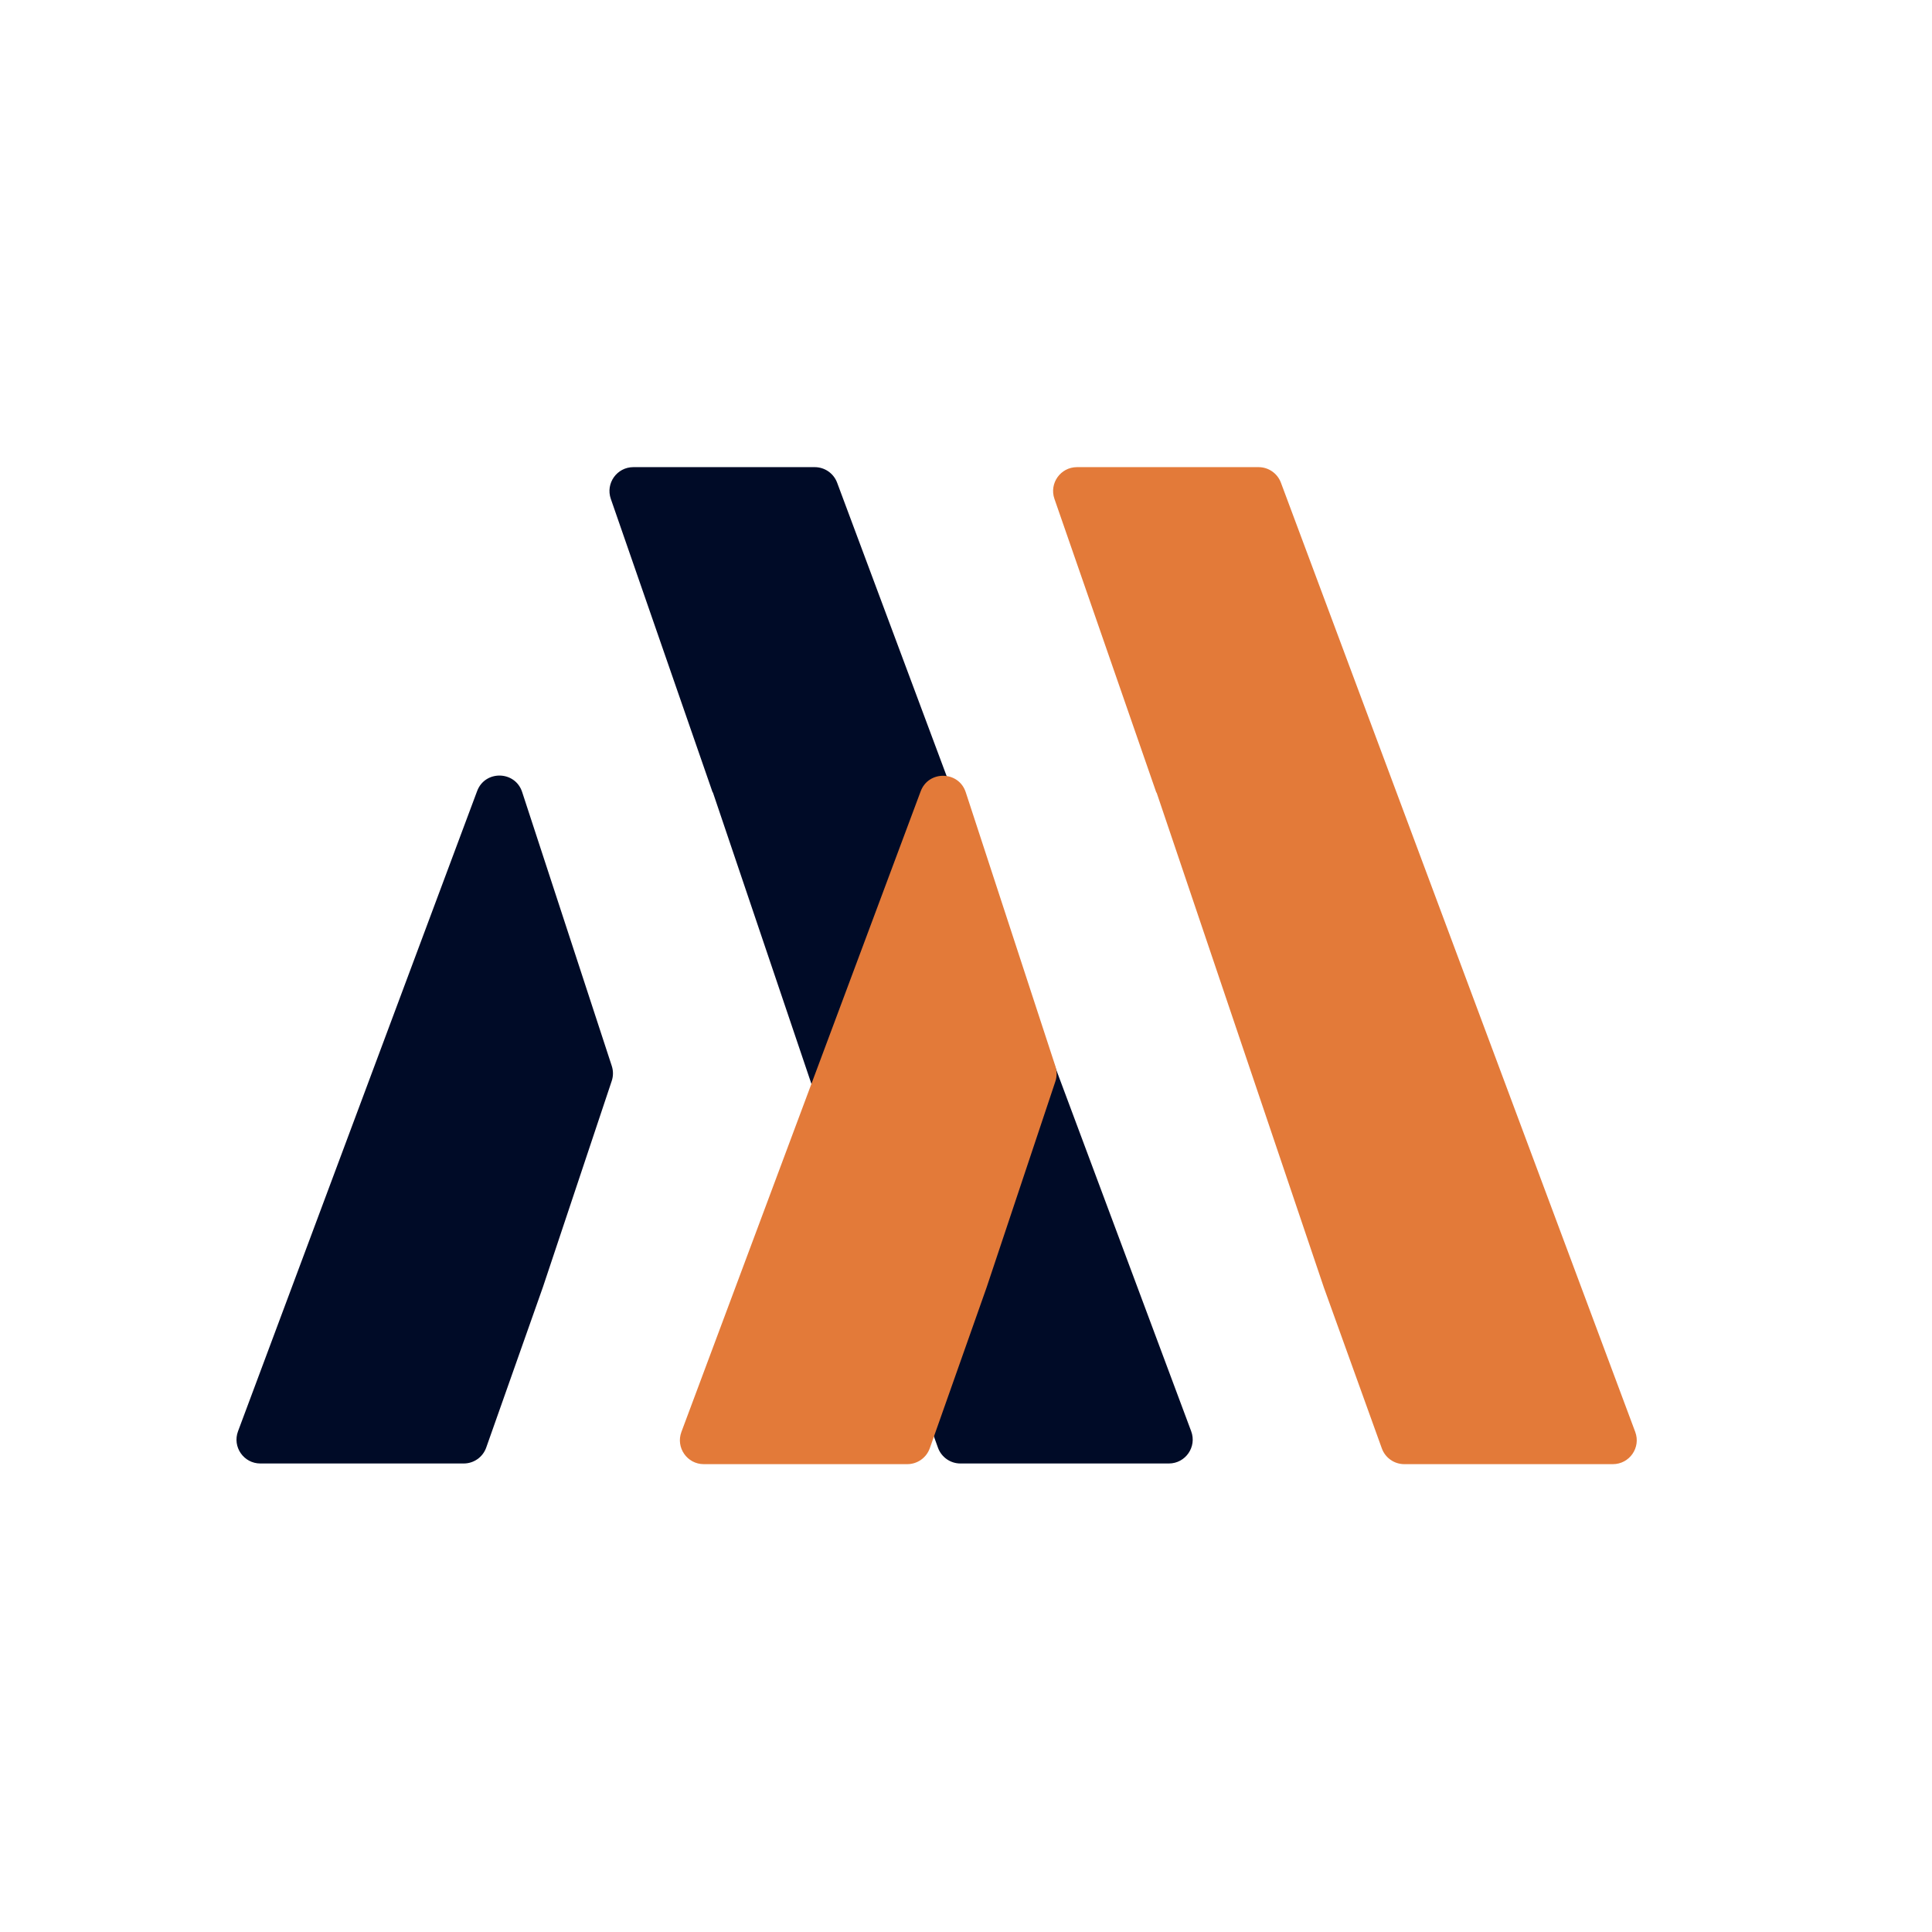 <svg xmlns="http://www.w3.org/2000/svg" xmlns:xlink="http://www.w3.org/1999/xlink" width="500" viewBox="0 0 375 375" height="500" preserveAspectRatio="xMidYMid meet"><defs><clipPath id="158de3a25a"><path d="M 45.047 90.676 L 232 90.676 L 232 284.176 L 45.047 284.176 Z M 45.047 90.676 " clip-rule="nonzero"></path></clipPath><clipPath id="76f0cff66b"><path d="M 131.109 90.676 L 318 90.676 L 318 284.176 L 131.109 284.176 Z M 131.109 90.676 " clip-rule="nonzero"></path></clipPath></defs><rect x="-37.5" width="450" fill="#ffffff" y="-37.5" height="450" fill-opacity="1"></rect><rect x="-37.5" width="450" fill="#ffffff" y="-37.5" height="450" fill-opacity="1"></rect><path fill="#ffffff" d="M 375.012 187.457 C 375.012 190.527 374.934 193.598 374.785 196.66 C 374.633 199.727 374.41 202.789 374.105 205.844 C 373.805 208.898 373.43 211.945 372.98 214.98 C 372.531 218.016 372.004 221.043 371.406 224.051 C 370.809 227.062 370.137 230.059 369.391 233.035 C 368.645 236.012 367.824 238.969 366.934 241.906 C 366.043 244.844 365.078 247.758 364.047 250.648 C 363.012 253.539 361.906 256.402 360.73 259.238 C 359.559 262.074 358.312 264.883 357 267.656 C 355.688 270.43 354.309 273.172 352.863 275.879 C 351.414 278.586 349.902 281.258 348.324 283.891 C 346.746 286.523 345.105 289.117 343.398 291.668 C 341.691 294.223 339.926 296.73 338.098 299.195 C 336.27 301.66 334.379 304.082 332.434 306.453 C 330.484 308.828 328.48 311.148 326.418 313.426 C 324.359 315.699 322.242 317.922 320.07 320.094 C 317.902 322.262 315.68 324.379 313.402 326.441 C 311.129 328.504 308.805 330.508 306.434 332.453 C 304.059 334.402 301.641 336.289 299.176 338.117 C 296.707 339.949 294.199 341.715 291.648 343.418 C 289.094 345.125 286.5 346.766 283.867 348.344 C 281.234 349.922 278.566 351.438 275.859 352.883 C 273.152 354.332 270.41 355.711 267.633 357.023 C 264.859 358.336 262.055 359.578 259.219 360.754 C 256.383 361.93 253.52 363.031 250.629 364.066 C 247.738 365.102 244.824 366.062 241.887 366.957 C 238.949 367.848 235.992 368.664 233.012 369.41 C 230.035 370.156 227.043 370.828 224.031 371.43 C 221.02 372.027 217.996 372.551 214.961 373 C 211.922 373.453 208.875 373.828 205.82 374.129 C 202.766 374.43 199.707 374.656 196.641 374.805 C 193.574 374.957 190.508 375.031 187.438 375.031 C 184.367 375.031 181.297 374.957 178.234 374.805 C 175.168 374.656 172.105 374.43 169.051 374.129 C 165.996 373.828 162.949 373.453 159.914 373 C 156.875 372.551 153.852 372.027 150.844 371.43 C 147.832 370.828 144.836 370.156 141.859 369.41 C 138.883 368.664 135.926 367.848 132.988 366.957 C 130.051 366.062 127.137 365.102 124.246 364.066 C 121.355 363.031 118.492 361.93 115.656 360.754 C 112.82 359.578 110.012 358.336 107.238 357.023 C 104.465 355.711 101.723 354.332 99.016 352.883 C 96.309 351.438 93.637 349.926 91.004 348.344 C 88.371 346.766 85.777 345.125 83.227 343.422 C 80.672 341.715 78.164 339.949 75.699 338.117 C 73.234 336.289 70.812 334.402 68.441 332.453 C 66.066 330.508 63.742 328.504 61.469 326.441 C 59.195 324.379 56.973 322.262 54.801 320.094 C 52.629 317.922 50.516 315.699 48.453 313.426 C 46.391 311.148 44.387 308.828 42.441 306.453 C 40.492 304.082 38.605 301.66 36.773 299.195 C 34.945 296.73 33.18 294.223 31.473 291.668 C 29.77 289.117 28.125 286.523 26.547 283.891 C 24.969 281.258 23.457 278.586 22.012 275.879 C 20.562 273.172 19.184 270.43 17.871 267.656 C 16.559 264.879 15.316 262.074 14.141 259.238 C 12.965 256.402 11.859 253.539 10.828 250.648 C 9.793 247.758 8.832 244.844 7.938 241.906 C 7.047 238.969 6.23 236.012 5.484 233.035 C 4.738 230.059 4.066 227.062 3.465 224.051 C 2.867 221.043 2.344 218.016 1.891 214.98 C 1.441 211.945 1.066 208.898 0.766 205.844 C 0.465 202.789 0.238 199.727 0.09 196.66 C -0.062 193.598 -0.137 190.527 -0.137 187.457 C -0.137 184.387 -0.062 181.32 0.09 178.254 C 0.238 175.188 0.465 172.129 0.766 169.074 C 1.066 166.02 1.441 162.973 1.891 159.934 C 2.344 156.898 2.867 153.875 3.465 150.863 C 4.066 147.852 4.738 144.859 5.484 141.883 C 6.23 138.902 7.047 135.945 7.938 133.008 C 8.832 130.07 9.793 127.156 10.828 124.266 C 11.859 121.375 12.965 118.512 14.141 115.676 C 15.316 112.84 16.559 110.035 17.871 107.258 C 19.184 104.484 20.562 101.742 22.012 99.035 C 23.457 96.328 24.969 93.66 26.547 91.023 C 28.125 88.391 29.77 85.801 31.473 83.246 C 33.18 80.695 34.945 78.188 36.773 75.719 C 38.605 73.254 40.492 70.836 42.441 68.461 C 44.387 66.09 46.391 63.766 48.453 61.492 C 50.516 59.215 52.629 56.992 54.801 54.824 C 56.973 52.652 59.195 50.535 61.469 48.473 C 63.742 46.414 66.066 44.41 68.441 42.461 C 70.812 40.516 73.234 38.625 75.699 36.797 C 78.164 34.969 80.672 33.199 83.227 31.496 C 85.777 29.789 88.371 28.148 91.004 26.57 C 93.637 24.992 96.309 23.48 99.016 22.031 C 101.723 20.586 104.465 19.207 107.238 17.895 C 110.012 16.582 112.82 15.336 115.656 14.16 C 118.492 12.988 121.355 11.883 124.246 10.848 C 127.137 9.812 130.051 8.852 132.988 7.961 C 135.926 7.07 138.883 6.25 141.859 5.504 C 144.836 4.758 147.832 4.086 150.844 3.488 C 153.852 2.891 156.875 2.363 159.914 1.914 C 162.949 1.465 165.996 1.086 169.051 0.785 C 172.105 0.484 175.168 0.262 178.234 0.109 C 181.297 -0.043 184.367 -0.117 187.438 -0.117 C 190.508 -0.117 193.574 -0.043 196.641 0.109 C 199.707 0.262 202.766 0.484 205.82 0.785 C 208.875 1.086 211.922 1.465 214.961 1.914 C 217.996 2.363 221.02 2.891 224.031 3.488 C 227.043 4.086 230.035 4.758 233.012 5.504 C 235.992 6.25 238.949 7.07 241.887 7.961 C 244.824 8.852 247.738 9.812 250.629 10.848 C 253.52 11.883 256.383 12.988 259.219 14.16 C 262.055 15.336 264.859 16.582 267.633 17.895 C 270.41 19.207 273.152 20.586 275.859 22.031 C 278.566 23.48 281.234 24.992 283.867 26.57 C 286.5 28.148 289.094 29.789 291.648 31.496 C 294.199 33.199 296.707 34.969 299.176 36.797 C 301.641 38.625 304.059 40.512 306.434 42.461 C 308.805 44.41 311.129 46.414 313.402 48.473 C 315.68 50.535 317.902 52.652 320.07 54.824 C 322.242 56.992 324.359 59.215 326.418 61.492 C 328.48 63.766 330.484 66.09 332.434 68.461 C 334.379 70.836 336.27 73.254 338.098 75.719 C 339.926 78.188 341.691 80.695 343.398 83.246 C 345.105 85.801 346.746 88.391 348.324 91.023 C 349.902 93.66 351.414 96.328 352.863 99.035 C 354.309 101.742 355.688 104.484 357 107.258 C 358.312 110.035 359.559 112.84 360.73 115.676 C 361.906 118.512 363.012 121.375 364.047 124.266 C 365.078 127.156 366.043 130.07 366.934 133.008 C 367.824 135.945 368.645 138.902 369.391 141.883 C 370.137 144.859 370.809 147.852 371.406 150.863 C 372.004 153.875 372.531 156.898 372.98 159.934 C 373.43 162.973 373.805 166.02 374.105 169.074 C 374.41 172.129 374.633 175.188 374.785 178.254 C 374.934 181.32 375.012 184.387 375.012 187.457 Z M 375.012 187.457 " fill-opacity="1" fill-rule="nonzero"></path><g clip-path="url(#158de3a25a)"><path fill="#000b27" d="M 92.609 153.547 L 46.199 277.812 C 45.066 280.836 47.305 284.062 50.535 284.062 L 90.012 284.062 C 91.973 284.062 93.723 282.824 94.375 280.973 L 105.398 249.77 L 118.738 209.805 C 119.055 208.863 119.055 207.844 118.746 206.902 L 101.348 153.727 C 99.984 149.566 94.141 149.445 92.609 153.547 Z M 158.145 90.672 L 122.93 90.672 C 119.746 90.672 117.512 93.812 118.555 96.82 L 138.332 153.836 L 138.355 153.758 L 170.809 249.77 L 182.059 281 C 182.723 282.836 184.461 284.062 186.414 284.062 L 226.871 284.062 C 230.105 284.062 232.34 280.836 231.211 277.812 L 162.484 93.684 C 161.805 91.875 160.078 90.672 158.145 90.672 " fill-opacity="1" fill-rule="nonzero"></path></g><g clip-path="url(#76f0cff66b)"><path fill="#e37a39" d="M 178.703 153.59 L 132.262 277.934 C 131.133 280.965 133.371 284.191 136.602 284.191 L 176.102 284.191 C 178.066 284.191 179.816 282.953 180.473 281.102 L 191.504 249.875 L 204.852 209.887 C 205.164 208.941 205.168 207.922 204.859 206.98 L 187.449 153.77 C 186.086 149.605 180.238 149.484 178.703 153.59 Z M 244.285 90.672 L 209.043 90.672 C 205.855 90.672 203.621 93.812 204.664 96.824 L 224.457 153.879 L 224.48 153.797 L 256.953 249.875 L 268.211 281.129 C 268.875 282.965 270.617 284.191 272.574 284.191 L 313.055 284.191 C 316.289 284.191 318.527 280.965 317.398 277.938 L 248.625 93.688 C 247.945 91.875 246.219 90.672 244.285 90.672 " fill-opacity="1" fill-rule="nonzero"></path></g></svg>